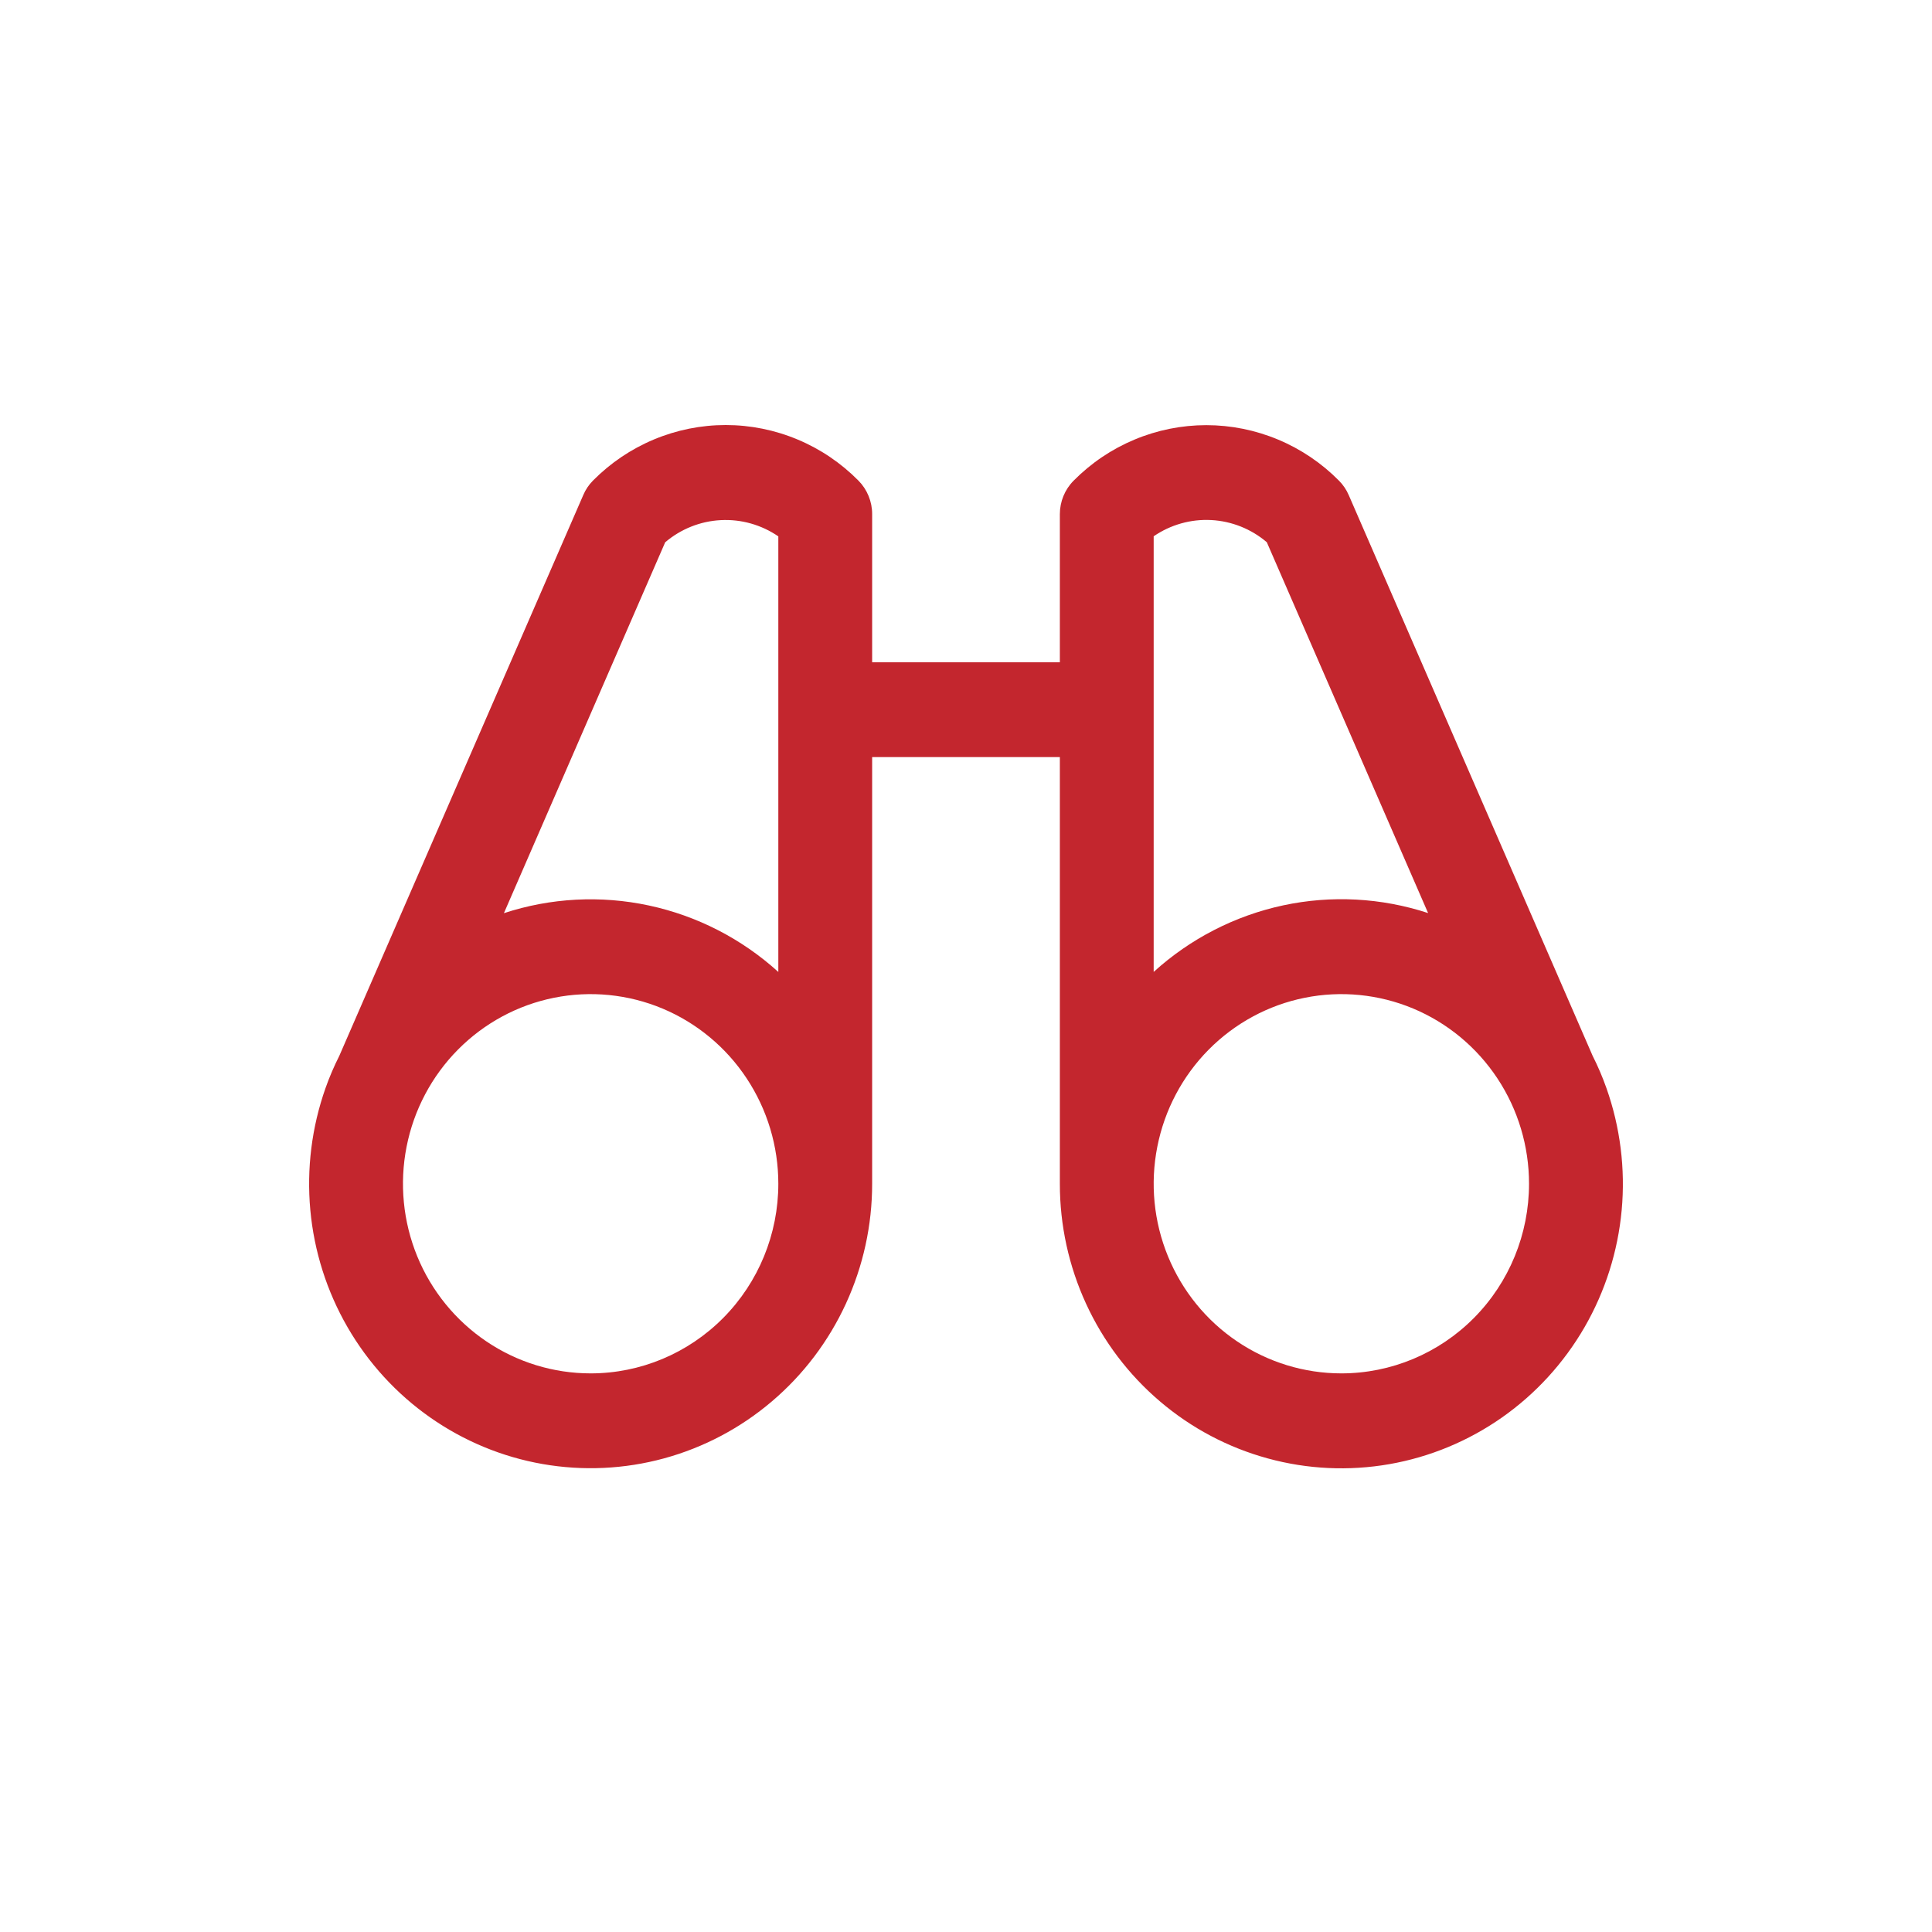 <svg width="50" height="50" viewBox="0 0 50 50" fill="none" xmlns="http://www.w3.org/2000/svg">
<path d="M41.575 28.162C41.474 27.876 41.355 27.596 41.218 27.326L34.906 12.815C34.846 12.675 34.76 12.548 34.654 12.441C34.203 11.985 33.667 11.623 33.078 11.377C32.488 11.13 31.857 11.003 31.219 11.003C30.581 11.003 29.949 11.13 29.36 11.377C28.77 11.623 28.235 11.985 27.784 12.441C27.557 12.67 27.429 12.981 27.429 13.306V17.14H22.571V13.306C22.572 13.145 22.54 12.985 22.479 12.836C22.418 12.687 22.329 12.552 22.216 12.438C21.765 11.982 21.23 11.62 20.64 11.374C20.051 11.127 19.419 11 18.781 11C18.143 11 17.512 11.127 16.922 11.374C16.333 11.62 15.797 11.982 15.346 12.438C15.24 12.545 15.154 12.672 15.095 12.812L8.782 27.323C8.646 27.593 8.526 27.872 8.425 28.158C8.068 29.169 7.933 30.246 8.031 31.315C8.129 32.383 8.457 33.417 8.992 34.344C9.527 35.271 10.257 36.069 11.129 36.681C12.001 37.293 12.995 37.706 14.042 37.889C15.088 38.072 16.162 38.022 17.187 37.742C18.212 37.462 19.165 36.959 19.977 36.267C20.79 35.577 21.443 34.714 21.891 33.741C22.339 32.768 22.572 31.708 22.571 30.635V19.593H27.429V30.635C27.428 31.708 27.66 32.769 28.108 33.742C28.555 34.715 29.208 35.578 30.021 36.269C30.833 36.961 31.786 37.464 32.811 37.744C33.836 38.025 34.91 38.075 35.957 37.892C37.003 37.709 37.998 37.297 38.87 36.685C39.743 36.073 40.472 35.275 41.008 34.348C41.543 33.421 41.871 32.387 41.969 31.318C42.067 30.25 41.932 29.172 41.575 28.162ZM17.215 14.034C17.62 13.69 18.125 13.488 18.653 13.461C19.182 13.433 19.705 13.581 20.143 13.881V25.154C19.195 24.294 18.04 23.701 16.793 23.434C15.547 23.167 14.253 23.235 13.041 23.633L17.215 14.034ZM15.286 35.543C14.325 35.543 13.386 35.255 12.587 34.715C11.789 34.176 11.166 33.41 10.798 32.513C10.431 31.616 10.335 30.63 10.522 29.678C10.709 28.726 11.172 27.851 11.851 27.165C12.53 26.479 13.396 26.011 14.338 25.822C15.28 25.633 16.257 25.73 17.145 26.101C18.032 26.473 18.791 27.102 19.324 27.909C19.858 28.716 20.143 29.665 20.143 30.635C20.143 31.937 19.631 33.185 18.72 34.105C17.809 35.026 16.574 35.543 15.286 35.543ZM29.857 13.879C30.295 13.579 30.818 13.431 31.347 13.459C31.875 13.487 32.38 13.688 32.785 14.033L36.959 23.63C35.747 23.233 34.453 23.164 33.207 23.431C31.96 23.699 30.805 24.292 29.857 25.153V13.879ZM34.714 35.543C33.754 35.543 32.815 35.255 32.016 34.715C31.217 34.176 30.595 33.41 30.227 32.513C29.859 31.616 29.763 30.63 29.951 29.678C30.138 28.726 30.601 27.851 31.28 27.165C31.959 26.479 32.825 26.011 33.767 25.822C34.709 25.633 35.685 25.73 36.573 26.101C37.461 26.473 38.219 27.102 38.753 27.909C39.287 28.716 39.571 29.665 39.571 30.635C39.571 31.937 39.06 33.185 38.149 34.105C37.238 35.026 36.002 35.543 34.714 35.543Z" fill="#C3262E"/>
</svg>
